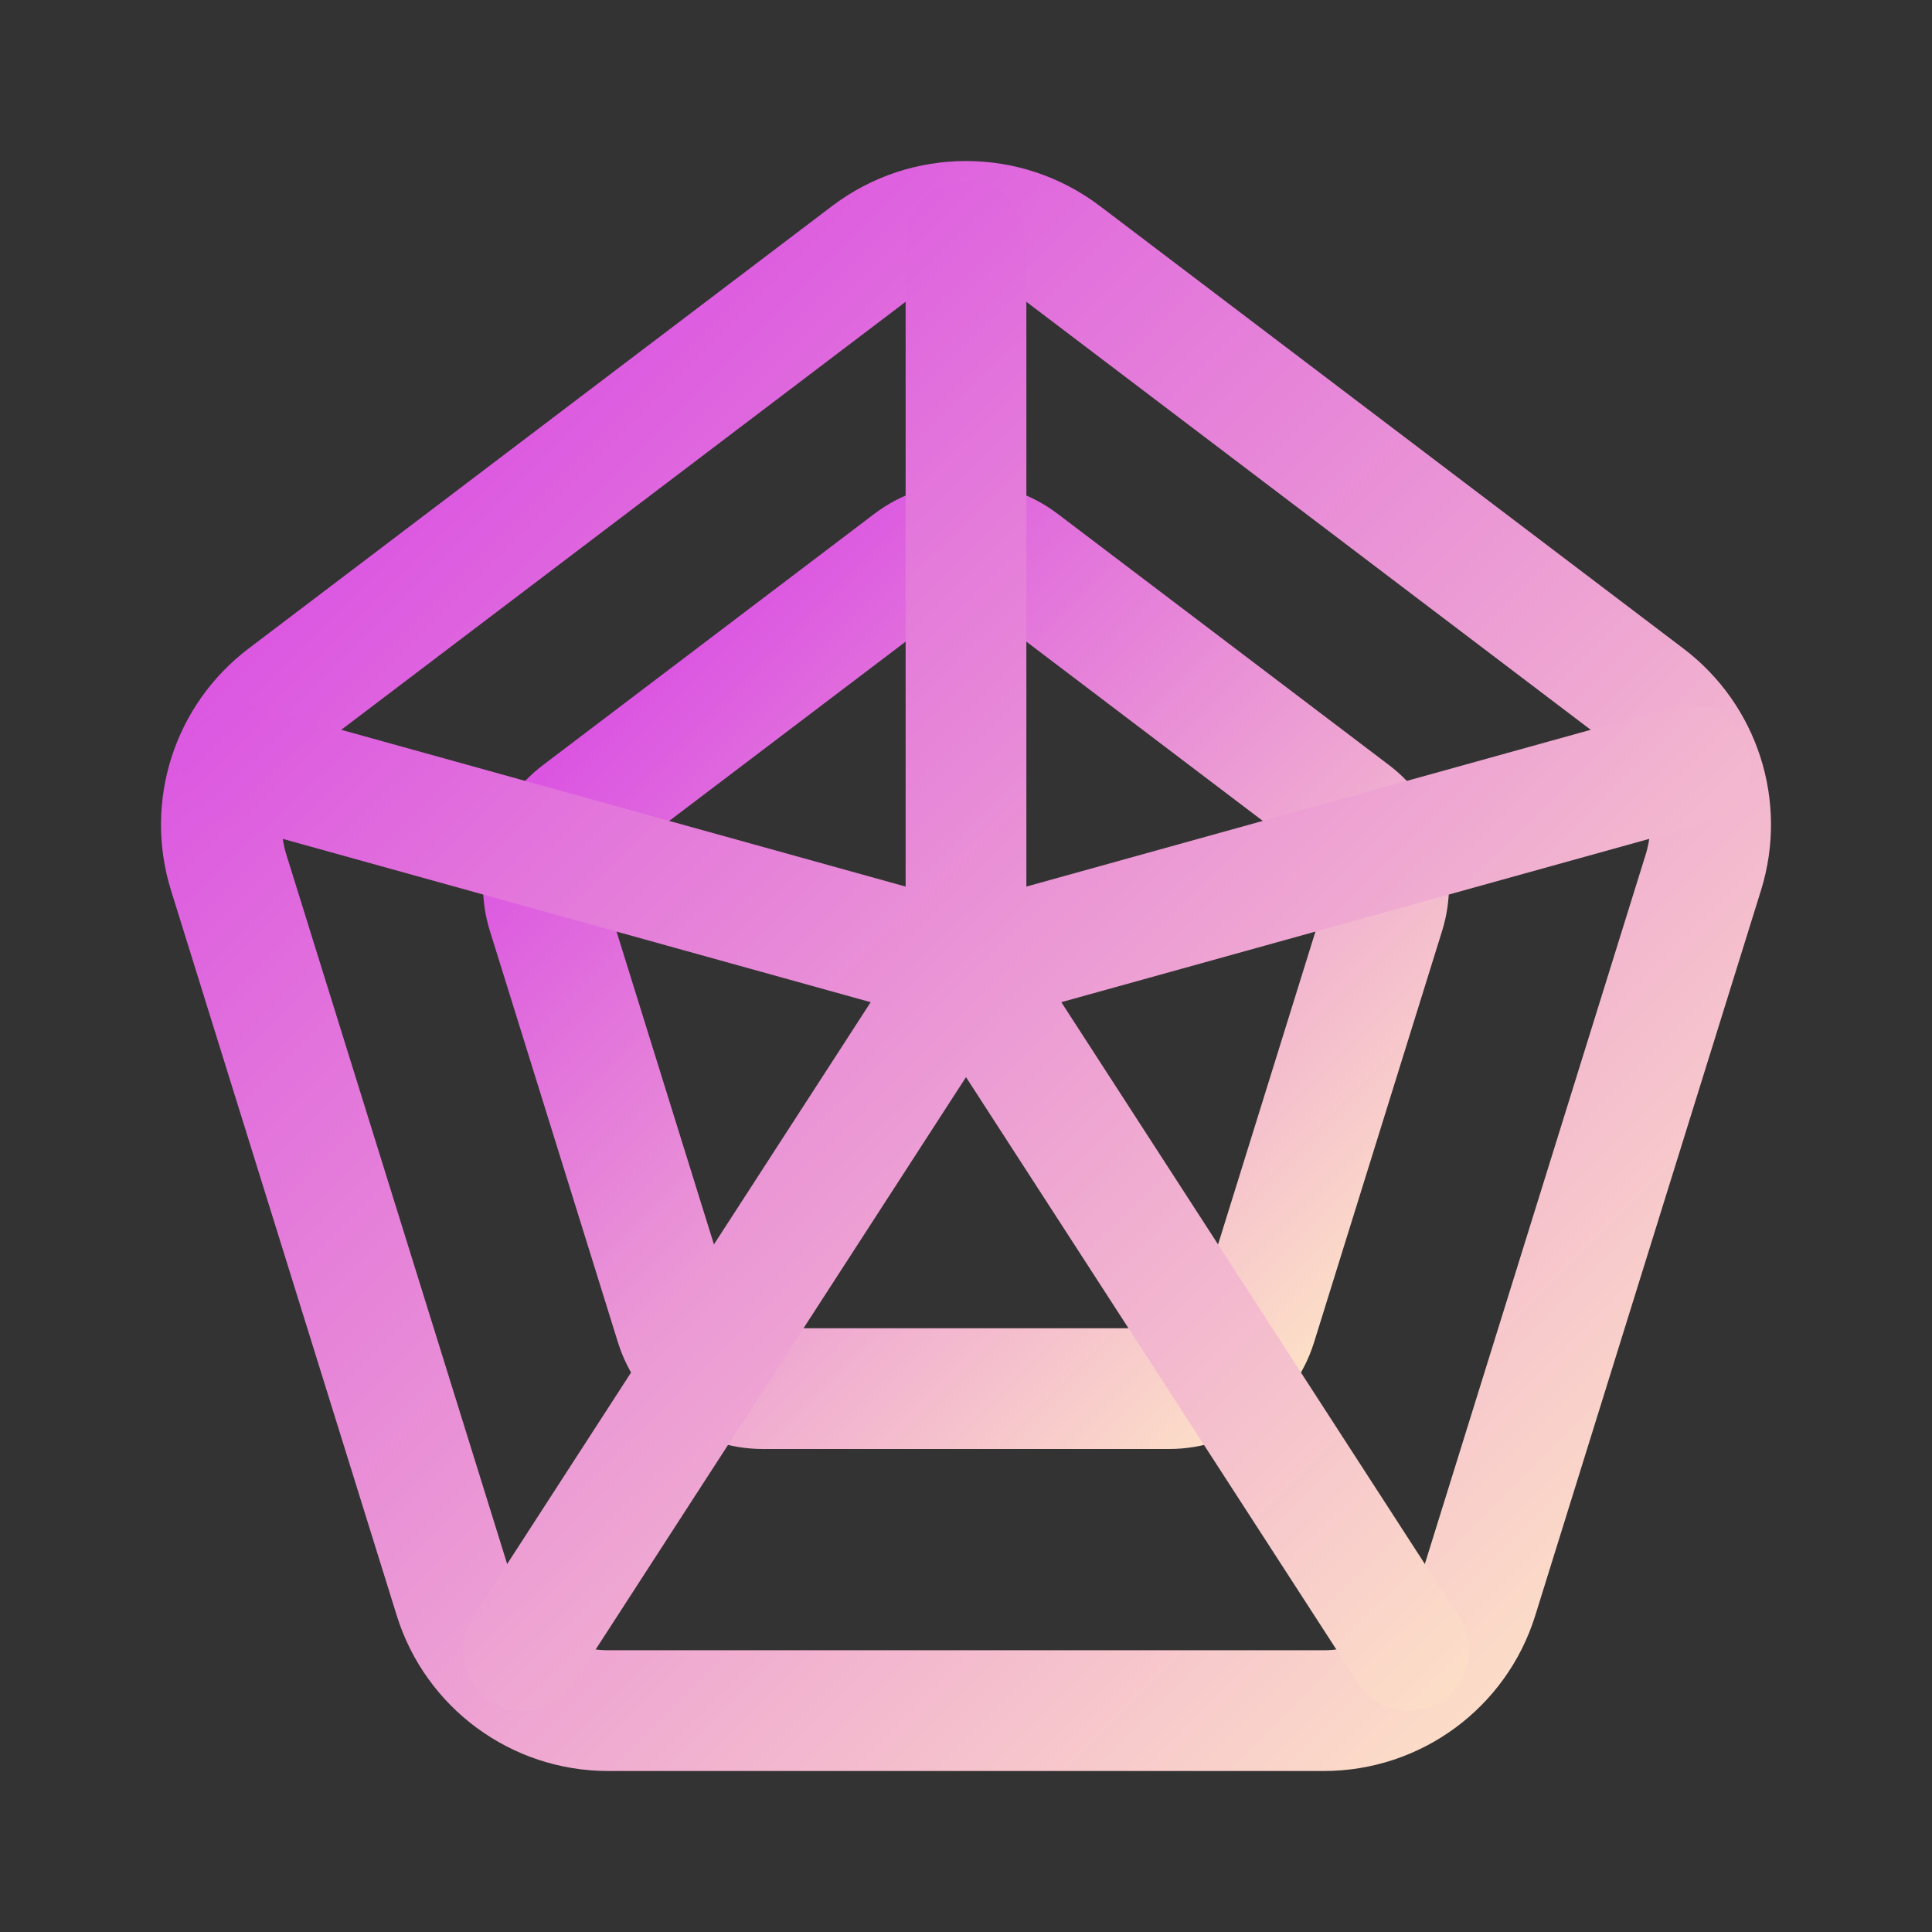 <svg width="24" height="24" viewBox="0 0 24 24" fill="none" xmlns="http://www.w3.org/2000/svg">
<rect x="0" y="0" width="24" height="24" fill="#333333" stroke="none"/>
<path d="M10.791 3.156C11.506 2.615 12.494 2.615 13.209 3.156L20.46 8.655C21.13 9.163 21.409 10.034 21.16 10.836L18.355 19.847C18.095 20.681 17.321 21.25 16.446 21.25H7.554C6.679 21.25 5.905 20.681 5.645 19.847L2.84 10.836C2.591 10.034 2.87 9.163 3.54 8.655L10.791 3.156Z" stroke="url(#paint0_linear_12897_12543)" stroke-width="1.5" stroke-linecap="round"/>
<path d="M11.314 6.981C11.719 6.673 12.281 6.673 12.686 6.981L16.802 10.102C17.182 10.39 17.34 10.884 17.199 11.339L15.607 16.454C15.459 16.927 15.02 17.25 14.523 17.25H9.477C8.98 17.25 8.541 16.927 8.393 16.454L6.801 11.339C6.66 10.884 6.818 10.39 7.198 10.102L11.314 6.981Z" stroke="url(#paint1_linear_12897_12543)" stroke-width="1.5" stroke-linecap="round"/>
<path d="M12 12V3M12 12L21 9.5M12 12L17.5 20.5M12 12L6.5 20.5M12 12L3 9.5" stroke="url(#paint2_linear_12897_12543)" stroke-width="1.5" stroke-linecap="round"/>
<defs>
<linearGradient id="paint0_linear_12897_12543" x1="2.75" y1="2.75" x2="21.25" y2="21.25" gradientUnits="userSpaceOnUse">
<stop stop-color="#D53DE6"/>
<stop offset="1" stop-color="#FFEAC5"/>
</linearGradient>
<linearGradient id="paint1_linear_12897_12543" x1="6.75" y1="6.75" x2="17.25" y2="17.25" gradientUnits="userSpaceOnUse">
<stop stop-color="#D53DE6"/>
<stop offset="1" stop-color="#FFEAC5"/>
</linearGradient>
<linearGradient id="paint2_linear_12897_12543" x1="3" y1="3" x2="20.493" y2="20.993" gradientUnits="userSpaceOnUse">
<stop stop-color="#D53DE6"/>
<stop offset="1" stop-color="#FFEAC5"/>
</linearGradient>
</defs>
</svg>
